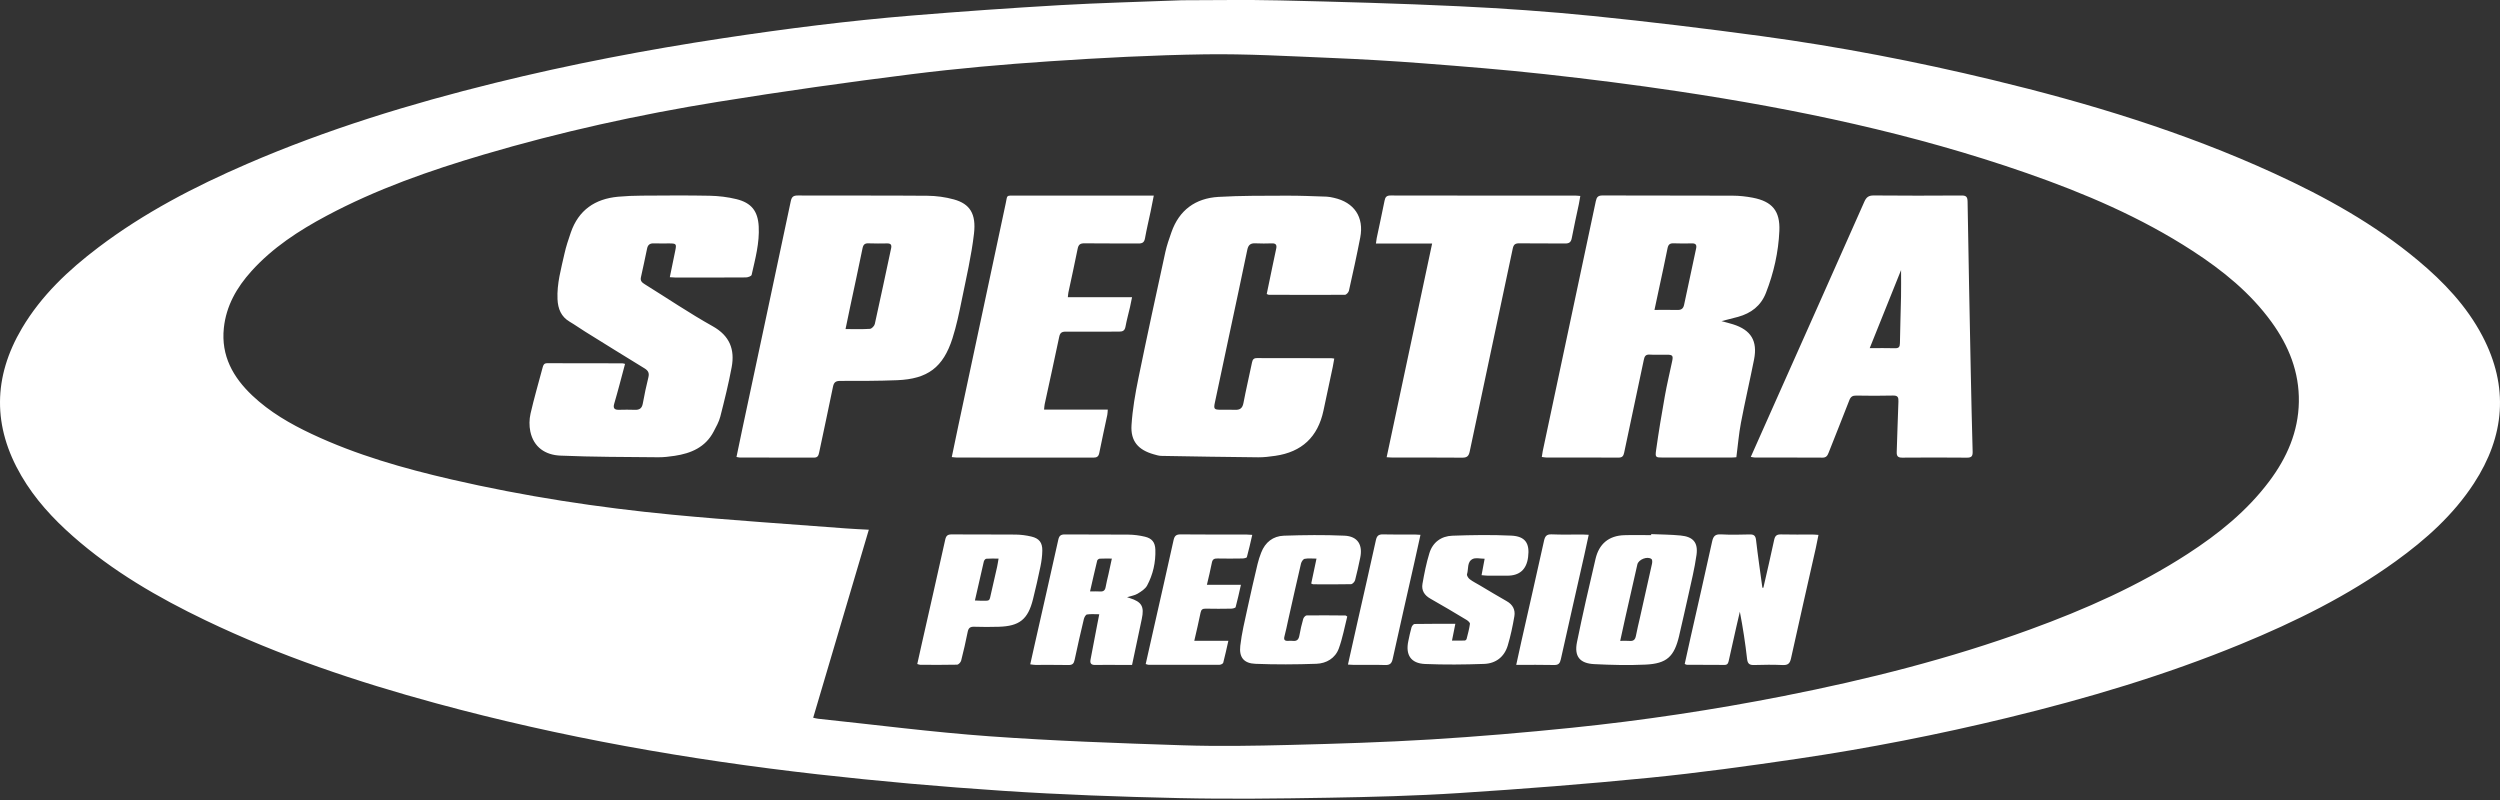 <svg width="500" height="160" viewBox="0 0 500 160" fill="none" xmlns="http://www.w3.org/2000/svg">
<rect x="0" y="0" width="500" height="160" fill="#333333" stroke="none"/>
<path d="M236.443 0.05C242.516 0.05 249.224 -0.081 255.926 0.079C267.874 0.361 279.826 0.685 291.764 1.249C300.731 1.674 309.701 2.301 318.634 3.203C329.901 4.342 341.15 5.711 352.374 7.233C367.881 9.339 383.237 12.304 398.454 15.97C417.751 20.619 436.689 26.373 454.776 34.656C465.043 39.359 474.879 44.806 483.589 52.079C488.742 56.382 493.331 61.201 496.479 67.2C501.809 77.353 500.966 87.201 494.773 96.693C490.672 102.977 485.175 107.893 479.144 112.247C469.568 119.163 459.051 124.349 448.168 128.828C433.065 135.043 417.458 139.68 401.604 143.532C387.706 146.909 373.68 149.662 359.534 151.749C349.661 153.205 339.766 154.572 329.839 155.558C317.193 156.815 304.513 157.792 291.83 158.611C283.078 159.178 274.297 159.397 265.524 159.549C255.606 159.719 245.682 159.84 235.768 159.618C224.027 159.357 212.28 158.941 200.566 158.163C188.197 157.342 175.833 156.255 163.516 154.861C137.754 151.947 112.262 147.472 87.216 140.659C71.401 136.357 55.9 131.168 41.099 124.063C31.602 119.504 22.53 114.251 14.585 107.248C10.575 103.713 6.981 99.807 4.271 95.162C-1.489 85.296 -1.399 75.431 4.401 65.634C8.268 59.106 13.691 54.008 19.683 49.474C28.827 42.551 38.927 37.313 49.414 32.778C65.426 25.852 82.049 20.768 98.961 16.592C114.022 12.874 129.241 9.966 144.578 7.645C157.149 5.742 169.757 4.143 182.43 3.104C192.275 2.297 202.131 1.6 211.993 1.031C219.923 0.575 227.87 0.382 236.445 0.048L236.443 0.05ZM266.074 11.58C257.719 11.238 249.354 10.744 241.001 10.866C230.643 11.018 220.28 11.565 209.94 12.256C200.74 12.872 191.538 13.683 182.39 14.83C169.435 16.454 156.499 18.283 143.611 20.363C127.776 22.919 112.119 26.371 96.724 30.92C85.905 34.117 75.281 37.837 65.296 43.168C59.752 46.128 54.52 49.532 50.272 54.247C47.343 57.498 45.23 61.172 44.768 65.613C44.191 71.146 46.6 75.457 50.469 79.114C53.947 82.402 58.042 84.769 62.344 86.794C71.272 90.997 80.705 93.676 90.281 95.888C104.846 99.252 119.601 101.516 134.467 102.941C146.018 104.049 157.607 104.788 169.18 105.682C170.647 105.796 172.119 105.852 173.765 105.943C170.035 118.545 166.348 130.999 162.636 143.549C163.056 143.636 163.346 143.721 163.645 143.752C175.051 144.949 186.437 146.432 197.872 147.256C210.721 148.183 223.609 148.636 236.489 149.057C243.67 149.291 250.87 149.169 258.055 148.986C267.415 148.75 276.779 148.461 286.125 147.893C295.537 147.318 304.941 146.517 314.321 145.557C328.556 144.098 342.7 141.968 356.744 139.201C373.478 135.903 389.981 131.741 406.023 125.891C417.021 121.881 427.69 117.166 437.544 110.772C443.725 106.763 449.413 102.18 453.867 96.236C457.387 91.538 459.668 86.345 459.771 80.392C459.875 74.43 457.765 69.175 454.312 64.41C450.067 58.556 444.547 54.096 438.545 50.194C428.193 43.463 416.92 38.658 405.309 34.61C382.679 26.721 359.333 21.815 335.684 18.27C326.803 16.938 317.886 15.815 308.96 14.83C300.858 13.936 292.724 13.29 284.595 12.663C278.429 12.188 272.253 11.833 266.074 11.58ZM344.198 106.875C346.093 106.979 347.998 106.94 349.897 106.888C350.748 106.865 351.103 107.097 351.209 108.008C351.576 111.192 352.045 114.364 352.475 117.54C352.54 117.542 352.608 117.546 352.674 117.548C353.398 114.362 354.154 111.183 354.83 107.987C355.009 107.143 355.352 106.861 356.209 106.884C358.315 106.942 360.424 106.9 362.532 106.906C362.868 106.906 363.205 106.948 363.694 106.981C363.506 107.919 363.354 108.755 363.167 109.582C361.507 116.951 359.822 124.316 358.199 131.692C357.979 132.692 357.589 133.053 356.556 133.008C354.659 132.927 352.753 132.941 350.856 133.003C349.925 133.032 349.528 132.785 349.416 131.783C349.059 128.638 348.582 125.508 347.97 122.345C347.727 123.39 347.478 124.436 347.241 125.483C346.747 127.67 346.257 129.858 345.773 132.047C345.666 132.538 345.576 132.99 344.906 132.984C342.385 132.964 339.863 132.966 337.339 132.953C337.246 132.953 337.154 132.878 336.944 132.787C337.324 131.057 337.702 129.314 338.095 127.576C339.543 121.15 341.023 114.729 342.426 108.294C342.66 107.218 343.061 106.813 344.198 106.875ZM330.235 106.822C332.201 106.909 334.175 106.911 336.13 107.102C338.616 107.344 339.643 108.494 339.303 110.971C338.921 113.73 338.234 116.45 337.641 119.178C337.076 121.773 336.463 124.357 335.874 126.946C335.86 127.013 335.85 127.081 335.833 127.149C334.843 131.329 333.378 132.722 329.092 132.923C325.682 133.083 322.252 132.997 318.842 132.825C315.947 132.678 314.819 131.275 315.398 128.421C316.527 122.847 317.812 117.301 319.109 111.763C319.807 108.786 321.745 107.137 324.85 107.037C326.643 106.979 328.438 107.027 330.233 107.027C330.233 106.961 330.235 106.895 330.237 106.826L330.235 106.822ZM276.627 106.879C278.733 106.941 280.843 106.898 282.951 106.902C283.285 106.902 283.618 106.938 284.095 106.965C283.661 108.931 283.26 110.777 282.845 112.619C281.404 119.013 279.943 125.402 278.534 131.802C278.333 132.715 277.953 133.036 277.009 133.005C274.938 132.934 272.862 132.987 270.789 132.98C270.451 132.98 270.112 132.945 269.589 132.914V132.912C270.259 129.923 270.886 127.101 271.521 124.284C272.744 118.868 273.992 113.455 275.179 108.03C275.37 107.155 275.728 106.852 276.627 106.879ZM212.951 106.891C217.201 106.926 221.452 106.88 225.702 106.926C226.798 106.938 227.913 107.084 228.979 107.339C230.405 107.677 231.021 108.463 231.071 109.926C231.154 112.454 230.609 114.884 229.422 117.104C229.05 117.796 228.23 118.309 227.517 118.74C226.946 119.086 226.228 119.185 225.411 119.444C225.685 119.531 225.812 119.574 225.941 119.613C228.357 120.373 228.888 121.306 228.356 123.789C227.715 126.785 227.089 129.783 226.412 132.983H223.625C222.104 132.983 220.583 132.954 219.063 132.993C218.279 133.014 217.962 132.699 218.101 131.954C218.549 129.55 219.016 127.147 219.477 124.747C219.587 124.179 219.7 123.613 219.852 122.852C218.943 122.852 218.154 122.775 217.396 122.896C217.143 122.935 216.859 123.454 216.776 123.798C216.127 126.515 215.498 129.237 214.925 131.973C214.769 132.717 214.489 133.016 213.704 133.002C211.494 132.958 209.282 132.99 207.069 132.981C206.775 132.981 206.477 132.917 206.048 132.867C206.361 131.463 206.65 130.16 206.944 128.857C208.52 121.893 210.108 114.931 211.654 107.961C211.829 107.173 212.131 106.882 212.951 106.891ZM310.359 106.872C312.393 106.961 314.435 106.897 316.473 106.901C316.844 106.901 317.216 106.934 317.743 106.957C317.438 108.363 317.167 109.666 316.874 110.965C315.303 117.929 313.713 124.891 312.165 131.861C311.987 132.664 311.706 133.023 310.812 133C308.367 132.938 305.919 132.979 303.244 132.979C303.622 131.258 303.944 129.75 304.282 128.245C305.793 121.549 307.325 114.859 308.803 108.156C309.008 107.225 309.332 106.829 310.359 106.872ZM190.334 106.882C194.584 106.917 198.837 106.874 203.089 106.915C204.149 106.925 205.231 107.065 206.265 107.308C207.835 107.677 208.487 108.517 208.462 110.122C208.445 111.182 208.305 112.255 208.091 113.294C207.64 115.491 207.138 117.677 206.597 119.854C205.594 123.882 203.89 125.241 199.727 125.354C198.104 125.397 196.476 125.411 194.854 125.349C194.04 125.318 193.694 125.59 193.536 126.382C193.152 128.309 192.716 130.23 192.227 132.135C192.143 132.462 191.7 132.929 191.411 132.936C188.958 132.996 186.504 132.968 184.049 132.958C183.889 132.958 183.731 132.877 183.451 132.803H183.454C183.747 131.49 184.024 130.22 184.311 128.952C185.892 121.953 187.491 114.956 189.041 107.948C189.217 107.152 189.518 106.874 190.334 106.882ZM236.133 106.878C240.487 106.928 244.841 106.899 249.193 106.903C249.532 106.903 249.872 106.938 250.451 106.972C250.088 108.525 249.775 109.986 249.374 111.421C249.328 111.587 248.789 111.691 248.478 111.695C246.819 111.722 245.159 111.733 243.503 111.697C242.851 111.683 242.501 111.844 242.37 112.552C242.107 113.969 241.745 115.367 241.38 116.958H248.185C247.811 118.588 247.515 120.022 247.127 121.426C247.079 121.6 246.544 121.727 246.232 121.731C244.539 121.76 242.845 121.771 241.153 121.731C240.525 121.717 240.238 121.895 240.109 122.546C239.75 124.361 239.311 126.163 238.858 128.158L238.86 128.16H245.672C245.309 129.755 245.014 131.162 244.645 132.55C244.592 132.741 244.173 132.952 243.922 132.954C239.188 132.975 234.454 132.968 229.72 132.96C229.562 132.96 229.404 132.879 229.141 132.807C229.695 130.344 230.237 127.932 230.78 125.52C232.094 119.699 233.427 113.881 234.707 108.054C234.896 107.197 235.212 106.868 236.133 106.878ZM290.455 107.143C294.384 106.999 298.329 106.939 302.254 107.124C305.062 107.257 305.977 108.659 305.618 111.437C305.3 113.902 303.915 115.136 301.464 115.136C300.15 115.136 298.836 115.141 297.522 115.131C297.157 115.129 296.792 115.076 296.312 115.036C296.52 113.926 296.707 112.926 296.929 111.746C296.041 111.746 295.138 111.491 294.523 111.802C293.367 112.387 293.732 113.798 293.404 114.837C293.322 115.1 293.662 115.629 293.95 115.847C294.579 116.324 295.302 116.679 295.984 117.083C297.769 118.137 299.535 119.222 301.343 120.236C302.559 120.919 303.093 121.967 302.873 123.253C302.539 125.217 302.123 127.182 301.555 129.091C300.872 131.383 299.158 132.702 296.807 132.783C292.876 132.92 288.93 132.962 285.003 132.798C282.162 132.677 281.068 130.966 281.668 128.192C281.865 127.282 282.041 126.365 282.301 125.471C282.38 125.199 282.699 124.8 282.913 124.796C285.567 124.75 288.222 124.765 291.067 124.765C290.841 125.904 290.642 126.898 290.397 128.122C291.286 128.122 292.12 128.136 292.952 128.107C293.083 128.103 293.288 127.923 293.321 127.79C293.577 126.788 293.849 125.783 293.99 124.763C294.021 124.535 293.604 124.158 293.312 123.983C290.912 122.544 288.513 121.102 286.074 119.73C284.864 119.05 284.263 118.063 284.495 116.754C284.86 114.692 285.262 112.619 285.881 110.621C286.547 108.464 288.241 107.224 290.455 107.143ZM256.777 107.139C260.81 107.002 264.857 106.956 268.885 107.135C271.549 107.253 272.6 108.97 272.033 111.599C271.714 113.082 271.411 114.572 271.017 116.036C270.927 116.364 270.493 116.83 270.207 116.837C267.685 116.895 265.161 116.866 262.64 116.857C262.546 116.857 262.452 116.789 262.245 116.708V116.704C262.581 115.111 262.922 113.51 263.3 111.722C262.405 111.722 261.644 111.626 260.928 111.767C260.629 111.825 260.286 112.348 260.199 112.715C259.309 116.511 258.466 120.316 257.611 124.12C257.377 125.164 257.18 126.218 256.897 127.249C256.698 127.973 256.952 128.209 257.641 128.172C257.95 128.155 258.265 128.141 258.572 128.176C259.396 128.269 259.741 127.887 259.878 127.093C260.069 125.973 260.338 124.861 260.649 123.768C260.73 123.485 261.096 123.083 261.337 123.081C263.927 123.046 266.517 123.079 269.109 123.098C269.167 123.098 269.226 123.164 269.449 123.303C268.912 125.404 268.522 127.624 267.758 129.707C267.044 131.649 265.282 132.684 263.283 132.757C259.215 132.902 255.135 132.925 251.069 132.763C248.782 132.671 247.797 131.479 248.054 129.185C248.34 126.627 248.969 124.102 249.511 121.575C250.14 118.64 250.825 115.717 251.514 112.796C251.694 112.026 251.951 111.271 252.233 110.532C253.03 108.458 254.607 107.211 256.777 107.139ZM330.306 111.815C329.498 111.179 327.697 111.892 327.471 112.886C326.661 116.447 325.852 120.009 325.049 123.573C324.719 125.04 324.403 126.512 324.04 128.172C324.787 128.172 325.365 128.131 325.934 128.183C326.718 128.253 327.046 127.898 327.185 127.162C327.415 125.944 327.718 124.739 327.99 123.529C328.8 119.932 329.615 116.337 330.403 112.734C330.468 112.44 330.478 111.952 330.306 111.815ZM199.715 111.72C198.806 111.72 198.023 111.685 197.245 111.747C197.067 111.762 196.818 112.078 196.766 112.296C196.164 114.839 195.595 117.391 194.982 120.099L194.984 120.097C195.499 120.122 195.84 120.153 196.178 120.148C198.11 120.132 197.824 120.354 198.247 118.526C198.643 116.815 199.036 115.101 199.418 113.386C199.528 112.894 199.597 112.392 199.715 111.72ZM222.371 111.716C221.431 111.716 220.683 111.691 219.938 111.734C219.758 111.745 219.478 111.956 219.438 112.124C218.951 114.122 218.501 116.13 218.007 118.283L218.005 118.285C218.783 118.285 219.398 118.25 220.008 118.294C220.686 118.344 221.014 118.08 221.128 117.404C221.269 116.556 221.5 115.724 221.685 114.882C221.905 113.888 222.116 112.892 222.371 111.716ZM278.112 39.099C290.449 39.128 302.787 39.117 315.123 39.121C315.395 39.121 315.665 39.163 316.063 39.194C315.96 39.775 315.88 40.304 315.772 40.824C315.299 43.085 314.777 45.339 314.357 47.61C314.198 48.477 313.807 48.712 312.967 48.699C309.926 48.656 306.883 48.708 303.843 48.666C303.034 48.656 302.718 48.913 302.548 49.718C299.692 63.251 296.791 76.777 293.939 90.311C293.744 91.238 293.383 91.543 292.441 91.533C287.811 91.49 283.18 91.514 278.548 91.51C278.379 91.51 278.21 91.501 278.016 91.488L277.33 91.445C280.37 77.155 283.376 63.031 286.425 48.712H275.184C275.252 48.222 275.278 47.923 275.34 47.633C275.863 45.135 276.411 42.642 276.911 40.138C277.052 39.431 277.293 39.097 278.112 39.099ZM374.767 39.092C380.607 39.148 386.449 39.139 392.291 39.1C393.241 39.093 393.499 39.371 393.516 40.319C393.7 51.638 393.925 62.954 394.151 74.27C394.259 79.618 394.377 84.967 394.528 90.312C394.553 91.183 394.35 91.54 393.401 91.532C389.081 91.491 384.759 91.494 380.44 91.529C379.555 91.535 379.312 91.202 379.345 90.372C379.475 87.028 379.538 83.682 379.684 80.338C379.721 79.483 379.585 79.085 378.598 79.11C376.145 79.175 373.689 79.156 371.236 79.116C370.502 79.104 370.135 79.349 369.867 80.043C368.512 83.551 367.096 87.038 365.725 90.54C365.492 91.133 365.251 91.531 364.495 91.527C360.002 91.498 355.509 91.515 351.016 91.509C350.785 91.509 350.555 91.443 350.159 91.385H350.156C351.763 87.775 353.303 84.306 354.847 80.842C360.859 67.347 366.882 53.859 372.863 40.352C373.272 39.429 373.731 39.084 374.767 39.092ZM203.06 39.124C211.838 39.12 220.616 39.122 229.395 39.122H230.756C230.528 40.277 230.337 41.283 230.127 42.283C229.751 44.074 229.32 45.852 229 47.65C228.853 48.474 228.483 48.706 227.684 48.7C224.089 48.667 220.495 48.715 216.902 48.665C216.043 48.653 215.694 48.914 215.528 49.756C214.953 52.666 214.302 55.56 213.686 58.462C213.63 58.727 213.619 59.002 213.567 59.438L213.569 59.435H226.412C226.261 60.172 226.146 60.794 226.005 61.41C225.704 62.721 225.341 64.019 225.096 65.341C224.95 66.127 224.554 66.328 223.817 66.324C220.258 66.31 216.699 66.36 213.14 66.331C212.324 66.325 212.004 66.588 211.838 67.383C210.9 71.874 209.906 76.355 208.937 80.84C208.872 81.134 208.866 81.439 208.814 81.918H221.556C221.514 82.391 221.52 82.694 221.458 82.984C220.927 85.517 220.358 88.042 219.857 90.579C219.714 91.307 219.387 91.525 218.675 91.525C209.585 91.509 200.496 91.515 191.406 91.511C191.105 91.511 190.802 91.457 190.355 91.415C190.8 89.278 191.219 87.231 191.655 85.188C194.814 70.341 197.973 55.496 201.148 40.653C201.51 38.961 201.167 39.124 203.06 39.124ZM159.55 39.099C168.189 39.136 176.831 39.08 185.471 39.152C187.247 39.167 189.072 39.412 190.782 39.885C193.974 40.771 195.259 42.748 194.798 46.728C194.285 51.168 193.256 55.554 192.363 59.945C191.836 62.544 191.297 65.162 190.489 67.683C188.63 73.479 185.536 75.796 179.43 76.041C175.634 76.192 171.829 76.184 168.029 76.182C167.125 76.182 166.774 76.476 166.596 77.353C165.705 81.749 164.744 86.131 163.824 90.52C163.7 91.114 163.542 91.529 162.793 91.524C157.852 91.502 152.908 91.512 147.967 91.506C147.801 91.506 147.632 91.452 147.298 91.392C147.705 89.431 148.083 87.579 148.478 85.731C151.705 70.581 154.944 55.433 158.146 40.277C158.329 39.414 158.622 39.094 159.55 39.099ZM320.507 39.093C329.184 39.13 337.86 39.096 346.537 39.134C347.876 39.14 349.233 39.288 350.549 39.541C354.444 40.29 356.046 42.194 355.872 46.177C355.687 50.44 354.749 54.576 353.192 58.567C352.175 61.175 350.222 62.646 347.611 63.372C346.601 63.652 345.578 63.897 344.3 64.225C345.248 64.486 345.939 64.652 346.615 64.865C350.204 65.996 351.546 68.189 350.812 71.897C349.973 76.126 348.992 80.329 348.187 84.564C347.763 86.788 347.583 89.06 347.273 91.445C347.056 91.46 346.686 91.508 346.318 91.508C341.721 91.512 337.122 91.514 332.525 91.508C331.168 91.508 331.019 91.475 331.21 90.106C331.718 86.454 332.326 82.816 332.974 79.186C333.391 76.844 333.954 74.527 334.441 72.197C334.659 71.15 334.505 70.954 333.453 70.941C332.279 70.929 331.1 70.993 329.93 70.921C329.079 70.867 328.898 71.316 328.755 71.998C327.456 78.178 326.125 84.349 324.832 90.531C324.689 91.218 324.444 91.527 323.69 91.522C318.886 91.493 314.081 91.51 309.274 91.504C309.007 91.504 308.739 91.441 308.361 91.394C308.428 90.971 308.467 90.606 308.542 90.247C312.085 73.575 315.636 56.902 319.164 40.226C319.334 39.425 319.61 39.091 320.507 39.093ZM257.26 39.134C259.952 39.121 262.646 39.243 265.34 39.33C265.819 39.345 266.299 39.459 266.77 39.562C270.843 40.463 272.84 43.413 272.047 47.515C271.36 51.072 270.578 54.611 269.785 58.145C269.713 58.473 269.263 58.961 268.985 58.961C263.905 58.996 258.825 58.972 253.742 58.955C253.678 58.955 253.615 58.907 253.34 58.8L253.346 58.795C253.738 56.899 254.126 55.02 254.519 53.141C254.757 51.991 255.004 50.843 255.247 49.696C255.394 49.004 255.174 48.651 254.404 48.674C253.298 48.705 252.19 48.726 251.086 48.666C250.117 48.614 249.661 48.977 249.46 49.952C248.265 55.731 247.018 61.498 245.789 67.272C244.849 71.694 243.909 76.115 242.971 80.538C242.707 81.778 242.834 81.94 244.083 81.95C245.05 81.959 246.021 81.915 246.986 81.963C247.98 82.011 248.489 81.653 248.687 80.618C249.203 77.907 249.836 75.219 250.396 72.516C250.517 71.933 250.714 71.615 251.396 71.619C256.34 71.644 261.284 71.635 266.228 71.639C266.394 71.639 266.562 71.677 266.851 71.715C266.749 72.291 266.67 72.821 266.56 73.344C265.939 76.281 265.316 79.218 264.686 82.153C263.559 87.398 260.365 90.4 255.056 91.165C253.929 91.327 252.785 91.472 251.652 91.462C245.194 91.4 238.735 91.294 232.276 91.178C231.768 91.169 231.253 91.007 230.757 90.866C227.635 89.983 226.095 88.232 226.303 85.006C226.504 81.857 227.056 78.712 227.689 75.613C229.41 67.195 231.241 58.8 233.071 50.404C233.364 49.062 233.831 47.751 234.285 46.45C235.838 42.011 239.092 39.65 243.687 39.38C248.201 39.114 252.735 39.154 257.26 39.134ZM128.377 39.129C132.905 39.102 137.434 39.056 141.963 39.149C143.743 39.187 145.557 39.404 147.286 39.827C150.283 40.564 151.574 42.215 151.742 45.279C151.925 48.596 151.046 51.783 150.326 54.977C150.27 55.226 149.586 55.483 149.191 55.485C144.491 55.521 139.79 55.509 135.087 55.507C134.782 55.507 134.477 55.474 133.962 55.442C134.342 53.595 134.692 51.882 135.045 50.167C135.333 48.775 135.265 48.688 133.848 48.684C132.81 48.681 131.772 48.712 130.736 48.675C129.981 48.648 129.572 48.972 129.421 49.691C129.016 51.617 128.617 53.542 128.184 55.461C128.018 56.193 128.419 56.517 128.956 56.851C133.476 59.657 137.891 62.649 142.529 65.242C145.958 67.159 146.993 69.897 146.331 73.45C145.713 76.767 144.895 80.054 144.059 83.325C143.789 84.377 143.226 85.368 142.714 86.341C141.072 89.461 138.21 90.67 134.934 91.166C133.844 91.33 132.733 91.463 131.633 91.453C125.106 91.389 118.574 91.401 112.056 91.123C109.094 90.996 106.735 89.467 106.066 86.308C105.826 85.165 105.846 83.874 106.105 82.733C106.809 79.641 107.71 76.591 108.52 73.522C108.652 73.017 108.79 72.638 109.443 72.642C114.455 72.662 119.467 72.656 124.479 72.664C124.61 72.664 124.743 72.72 125.009 72.78C124.641 74.166 124.286 75.521 123.921 76.871C123.568 78.17 123.22 79.471 122.838 80.761C122.576 81.638 122.89 81.983 123.778 81.96C124.849 81.933 125.922 81.924 126.993 81.964C127.904 81.997 128.387 81.655 128.558 80.718C128.877 78.952 129.251 77.195 129.681 75.452C129.89 74.598 129.632 74.117 128.906 73.673C124.926 71.242 120.968 68.777 117.006 66.314C115.979 65.676 114.995 64.966 113.953 64.356C112.212 63.338 111.591 61.753 111.502 59.849C111.357 56.729 112.222 53.762 112.884 50.769C113.203 49.325 113.675 47.91 114.158 46.512C115.706 42.025 118.99 39.769 123.618 39.344C125.197 39.199 126.789 39.139 128.377 39.129ZM373.942 69.63C375.756 69.63 377.374 69.595 378.988 69.644C379.777 69.669 379.976 69.368 379.986 68.623C380.03 65.524 380.146 62.424 380.206 59.323C380.239 57.624 380.213 55.925 380.213 54.013C378.098 59.28 376.053 64.371 373.942 69.63ZM173.729 48.668C172.957 48.633 172.656 48.915 172.502 49.674C171.715 53.555 170.867 57.425 170.045 61.298C169.74 62.735 169.447 64.175 169.106 65.814H169.108C170.906 65.814 172.456 65.873 173.994 65.768C174.349 65.743 174.874 65.189 174.961 64.799C176.086 59.758 177.14 54.7 178.226 49.651C178.371 48.975 178.151 48.676 177.454 48.683C176.213 48.695 174.968 48.724 173.729 48.668ZM334.759 48.664C333.997 48.629 333.658 48.886 333.507 49.651C332.988 52.292 332.401 54.918 331.841 57.551C331.54 58.964 331.239 60.377 330.896 61.98L330.9 61.982C332.594 61.982 334.074 61.965 335.554 61.988C336.313 62.001 336.673 61.663 336.824 60.933C337.607 57.184 338.411 53.438 339.223 49.695C339.382 48.963 339.132 48.664 338.389 48.677C337.179 48.697 335.967 48.72 334.759 48.664ZM133.962 55.444L133.96 55.442H133.962V55.444Z" fill="white"/>
</svg>
